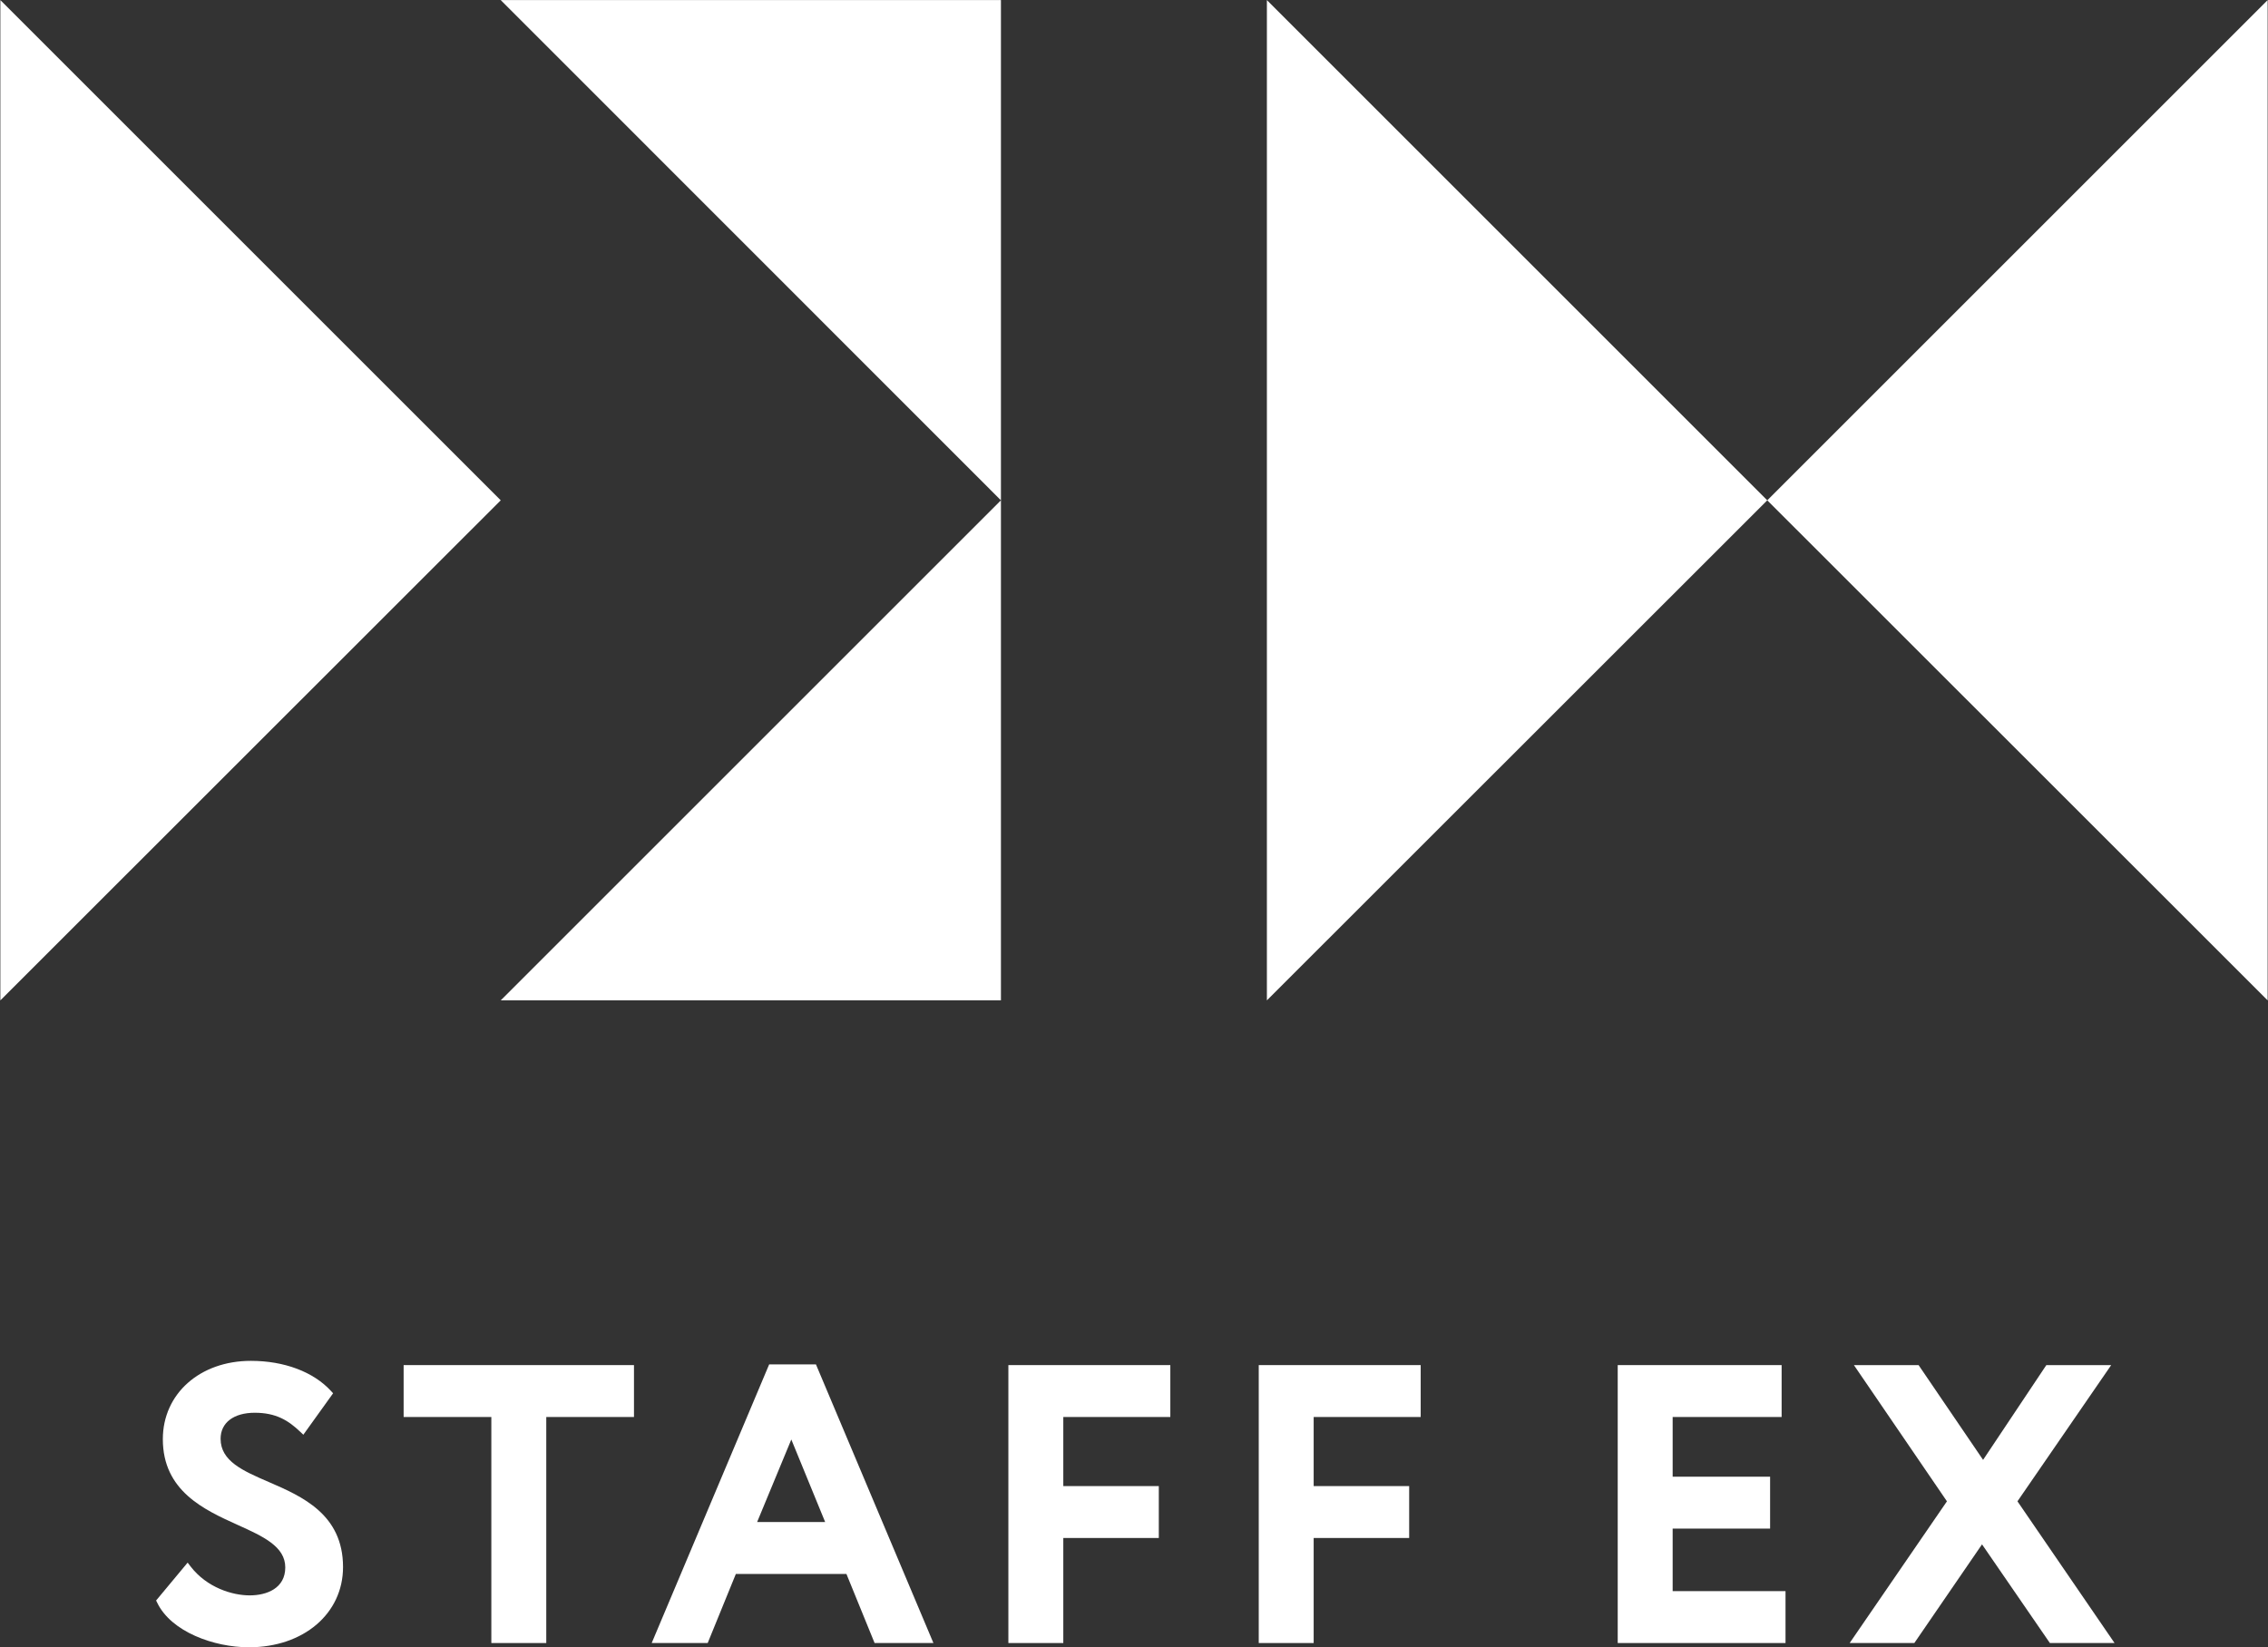 <svg height="93" viewBox="0 0 128 93" width="128" xmlns="http://www.w3.org/2000/svg"><rect x="0" y="0" width="128" height="93" fill="#333333" stroke="none"/><g fill="#fff"><path d="m15.17 83.665c-1.46-.63-2.72-1.18-2.72-2.44 0-.91.74-1.47 1.93-1.47s1.89.43 2.56 1.07l.18.17 1.68-2.34-.12-.13c-.99-1.08-2.64-1.7-4.52-1.7-2.88 0-4.97 1.86-4.97 4.42 0 2.93 2.34 3.99 4.22 4.84 1.44.65 2.69 1.22 2.69 2.4s-1.04 1.58-2.01 1.58-2.41-.43-3.34-1.64l-.16-.21-1.78 2.14.06.12c.79 1.65 3.21 2.52 5.18 2.52 3.08 0 5.31-1.9 5.31-4.53 0-2.98-2.32-3.99-4.19-4.8z"/><path d="m22.78 79.995h4.95v12.76h3.1v-12.76h4.95v-2.93h-13z"/><path d="m43.41 77.025-6.63 15.73h3.16l1.59-3.9h6.24l1.59 3.9h3.32l-6.63-15.73s-2.64 0-2.64 0zm3.16 8.9h-3.84l1.93-4.66z"/><path d="m56.91 92.755h3.1v-5.93h5.39v-2.93h-5.39v-3.9h6.04v-2.93h-9.14z"/><path d="m71.04 92.755h3.1v-5.93h5.39v-2.93h-5.39v-3.9h6.04v-2.93h-9.14z"/><path d="m94.4 86.295h5.5v-2.93h-5.5v-3.37h6.15v-2.93h-9.25v15.69h9.47v-2.93h-6.37z"/><path d="m113.86 84.755 5.29-7.69h-3.66l-3.57 5.35-3.64-5.35h-3.65l5.25 7.69-5.49 8h3.65l3.82-5.57 3.83 5.57h3.65z"/><path d="m127.98.005-28.24 28.24 28.24 28.23z"/><path d="m71.5.005 28.24 28.24-28.24 28.23z"/><path d="m.02.005 28.24 28.24-28.24 28.23z"/><path d="m56.49 28.245-28.23-28.24h28.23z"/><path d="m56.49 28.245-28.23 28.23h28.23z"/></g></svg>
